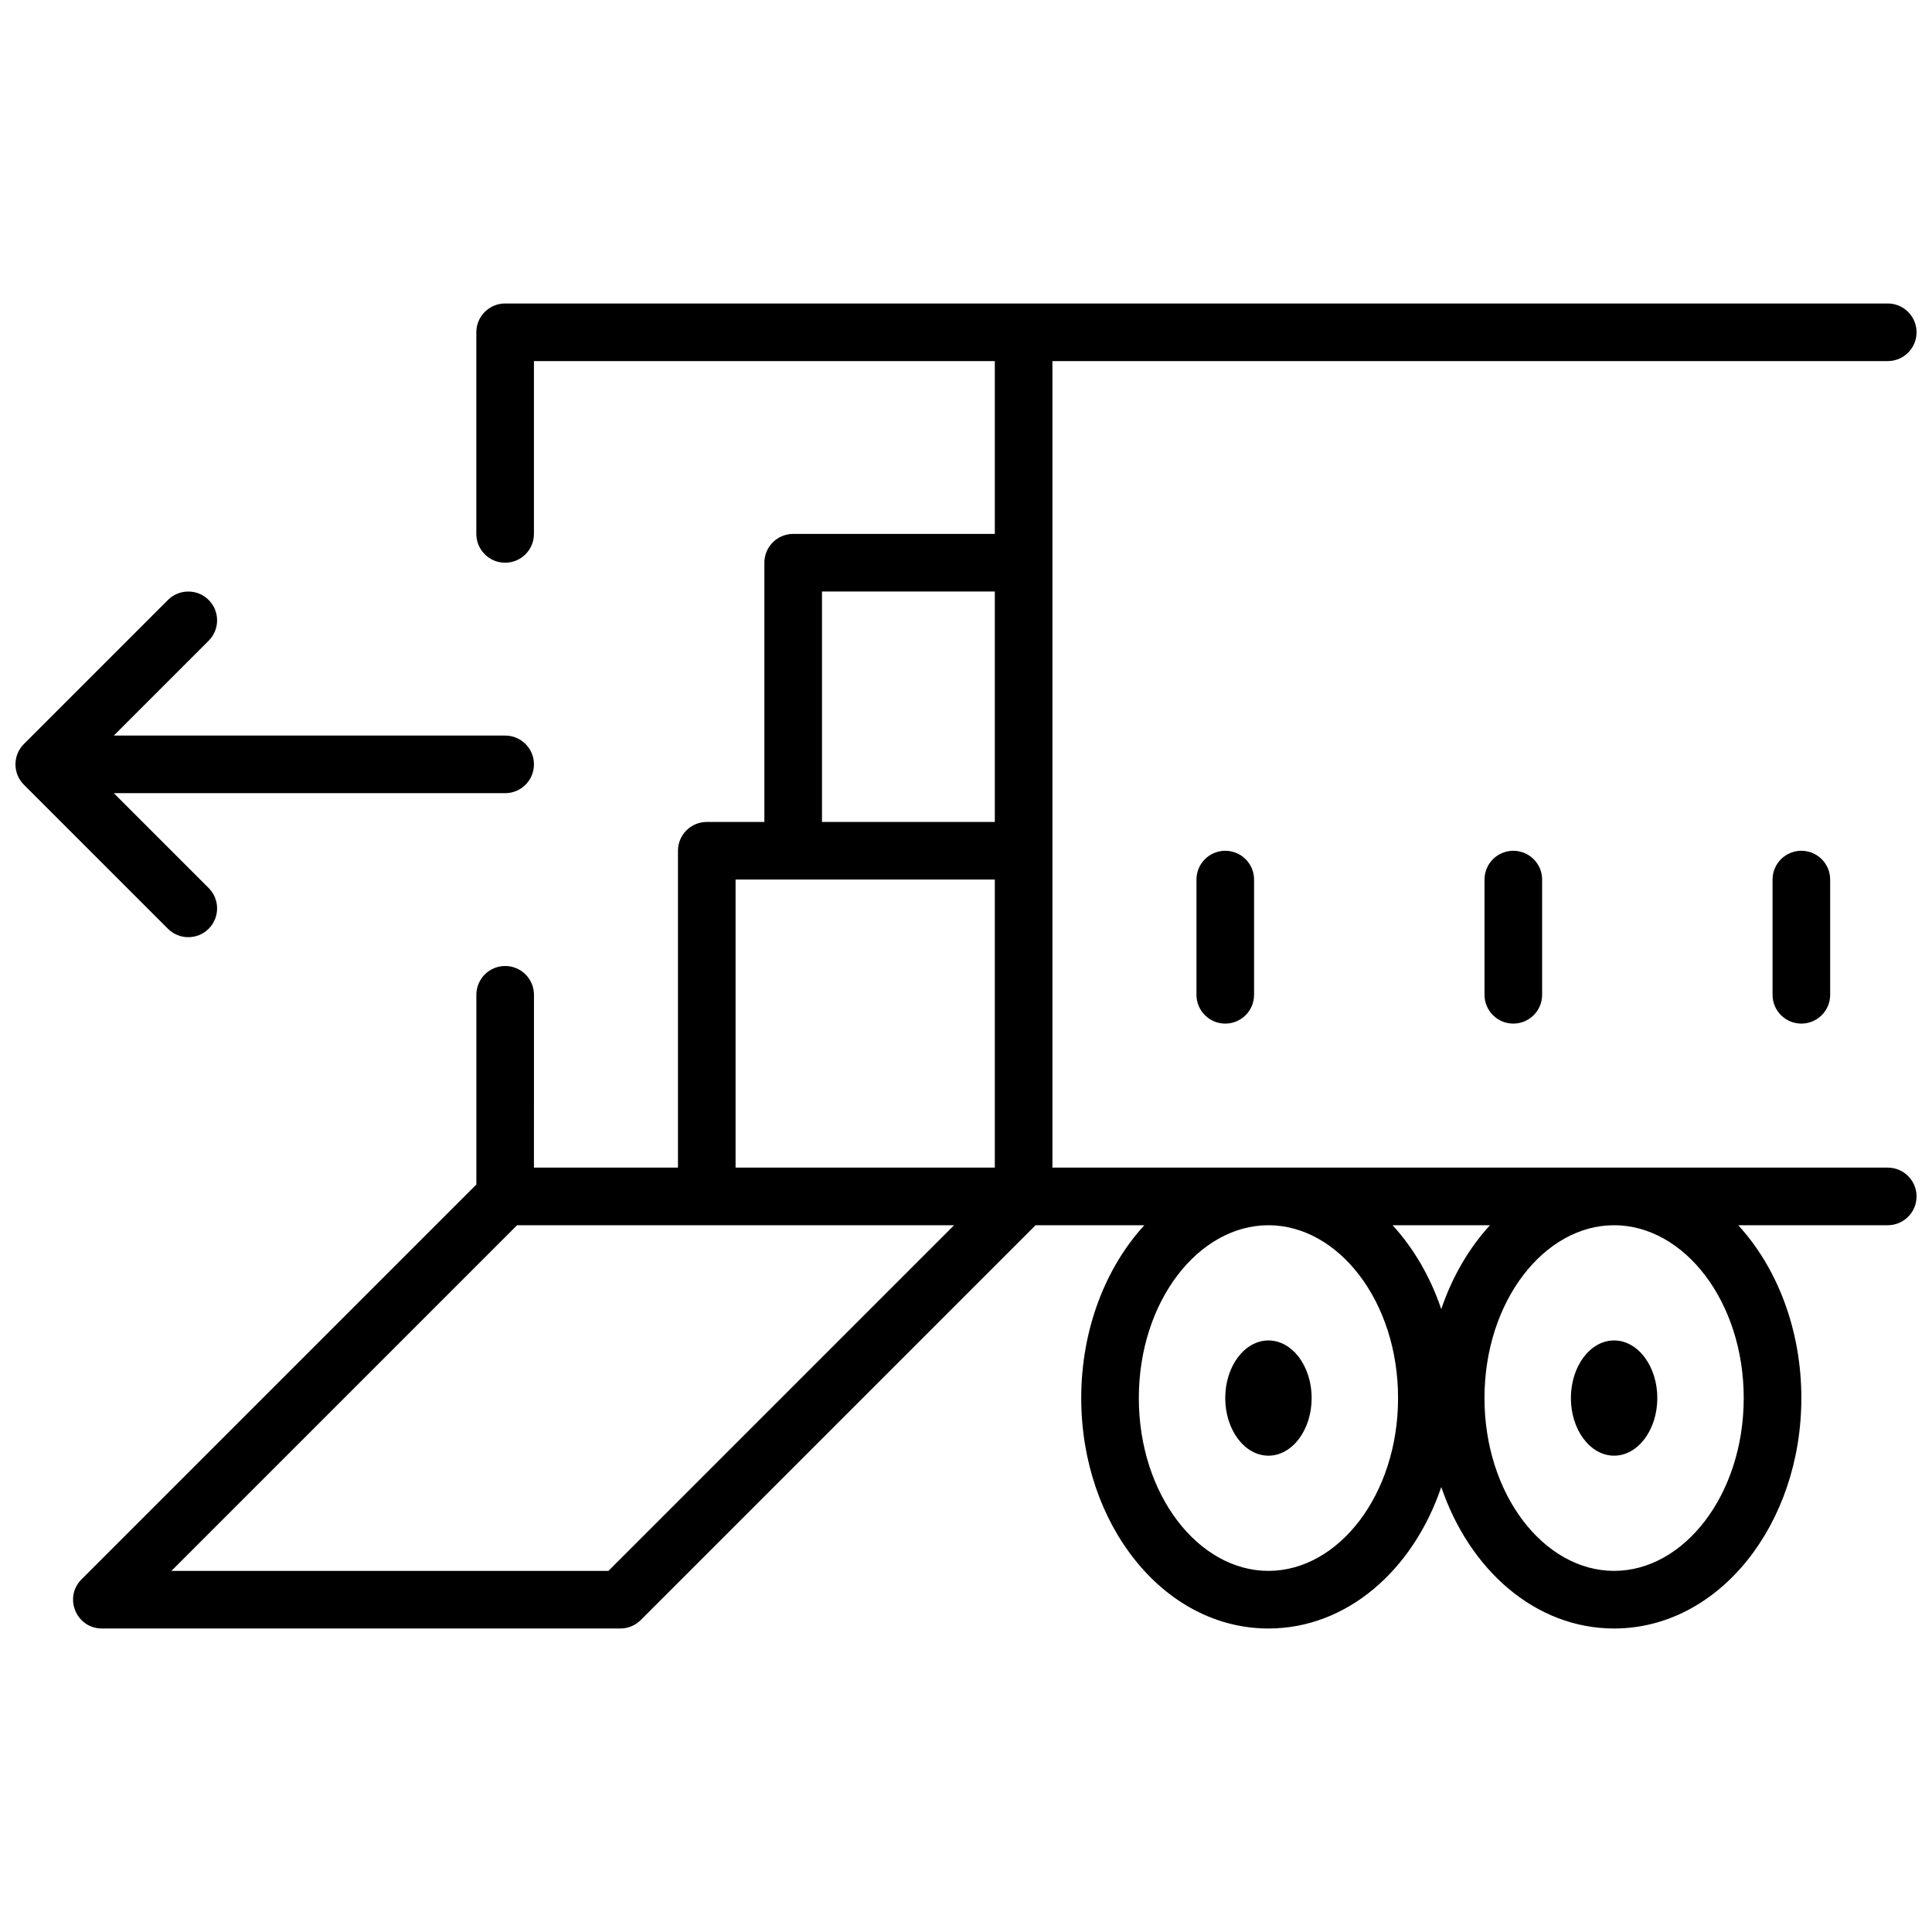 <?xml version="1.0" encoding="UTF-8"?>
<!-- Uploaded to: ICON Repo, www.svgrepo.com, Generator: ICON Repo Mixer Tools -->
<svg width="800px" height="800px" version="1.1" viewBox="144 144 512 512" xmlns="http://www.w3.org/2000/svg">
 <defs>
  <clipPath id="a">
   <path d="m148.09 224h503.81v352h-503.81z"/>
  </clipPath>
 </defs>
 <g clip-path="url(#a)">
  <path d="m285.5 453.43h38.168v-83.969c0-4.215 3.418-7.633 7.633-7.633h15.266v-68.703c0-4.215 3.418-7.633 7.637-7.633h53.434v-45.801h-122.14v45.801c0 4.215-3.418 7.633-7.633 7.633-4.215 0-7.633-3.418-7.633-7.633v-53.434c0-4.215 3.418-7.633 7.633-7.633h366.41c4.215 0 7.633 3.418 7.633 7.633s-3.418 7.633-7.633 7.633h-221.37v213.74h221.37c4.215 0 7.633 3.418 7.633 7.633s-3.418 7.633-7.633 7.633h-39.621c10.312 11.246 16.723 27.688 16.723 45.801 0 33.379-21.758 61.07-49.621 61.07-20.91 0-38.383-15.602-45.801-37.5-7.414 21.898-24.887 37.5-45.801 37.5-27.859 0-49.617-27.691-49.617-61.07 0-18.113 6.41-34.555 16.723-45.801h-28.828l-104.63 104.63c-1.43 1.434-3.371 2.238-5.394 2.238h-137.4c-6.801 0-10.207-8.223-5.398-13.031l104.63-104.63v-50.273c0-4.215 3.418-7.633 7.633-7.633 4.215 0 7.633 3.418 7.633 7.633zm53.434-76.336v76.336h68.703v-76.336zm22.902-76.336v61.07h45.801v-61.07zm35.004 167.94h-115.81l-91.602 91.602h115.81zm129.11 22.23c2.898-8.555 7.332-16.152 12.906-22.23h-25.809c5.574 6.078 10.008 13.676 12.902 22.23zm45.801 69.371c18.516 0 34.352-20.156 34.352-45.801s-15.836-45.801-34.352-45.801c-18.512 0-34.348 20.156-34.348 45.801s15.836 45.801 34.348 45.801zm-91.602 0c18.516 0 34.352-20.156 34.352-45.801s-15.836-45.801-34.352-45.801c-18.512 0-34.348 20.156-34.348 45.801s15.836 45.801 34.348 45.801zm0-30.531c-6.32 0-11.449-6.836-11.449-15.27 0-8.43 5.129-15.266 11.449-15.266 6.324 0 11.453 6.836 11.453 15.266 0 8.434-5.129 15.27-11.453 15.27zm91.602 0c-6.32 0-11.449-6.836-11.449-15.27 0-8.43 5.129-15.266 11.449-15.266 6.324 0 11.453 6.836 11.453 15.266 0 8.434-5.129 15.27-11.453 15.27zm-397.59-175.57 25.137 25.133c2.981 2.984 2.981 7.816 0 10.797-2.981 2.981-7.816 2.981-10.797 0l-38.168-38.168c-2.981-2.981-2.981-7.812 0-10.793l38.168-38.168c2.981-2.981 7.816-2.981 10.797 0s2.981 7.812 0 10.793l-25.137 25.137h103.71c4.215 0 7.633 3.418 7.633 7.633 0 4.219-3.418 7.637-7.633 7.637zm302.18 53.434c0 4.215-3.418 7.633-7.633 7.633-4.215 0-7.633-3.418-7.633-7.633v-30.535c0-4.215 3.418-7.633 7.633-7.633 4.215 0 7.633 3.418 7.633 7.633zm76.336 0c0 4.215-3.418 7.633-7.633 7.633s-7.633-3.418-7.633-7.633v-30.535c0-4.215 3.418-7.633 7.633-7.633s7.633 3.418 7.633 7.633zm76.336 0c0 4.215-3.418 7.633-7.633 7.633-4.219 0-7.637-3.418-7.637-7.633v-30.535c0-4.215 3.418-7.633 7.637-7.633 4.215 0 7.633 3.418 7.633 7.633z"/>
 </g>
</svg>